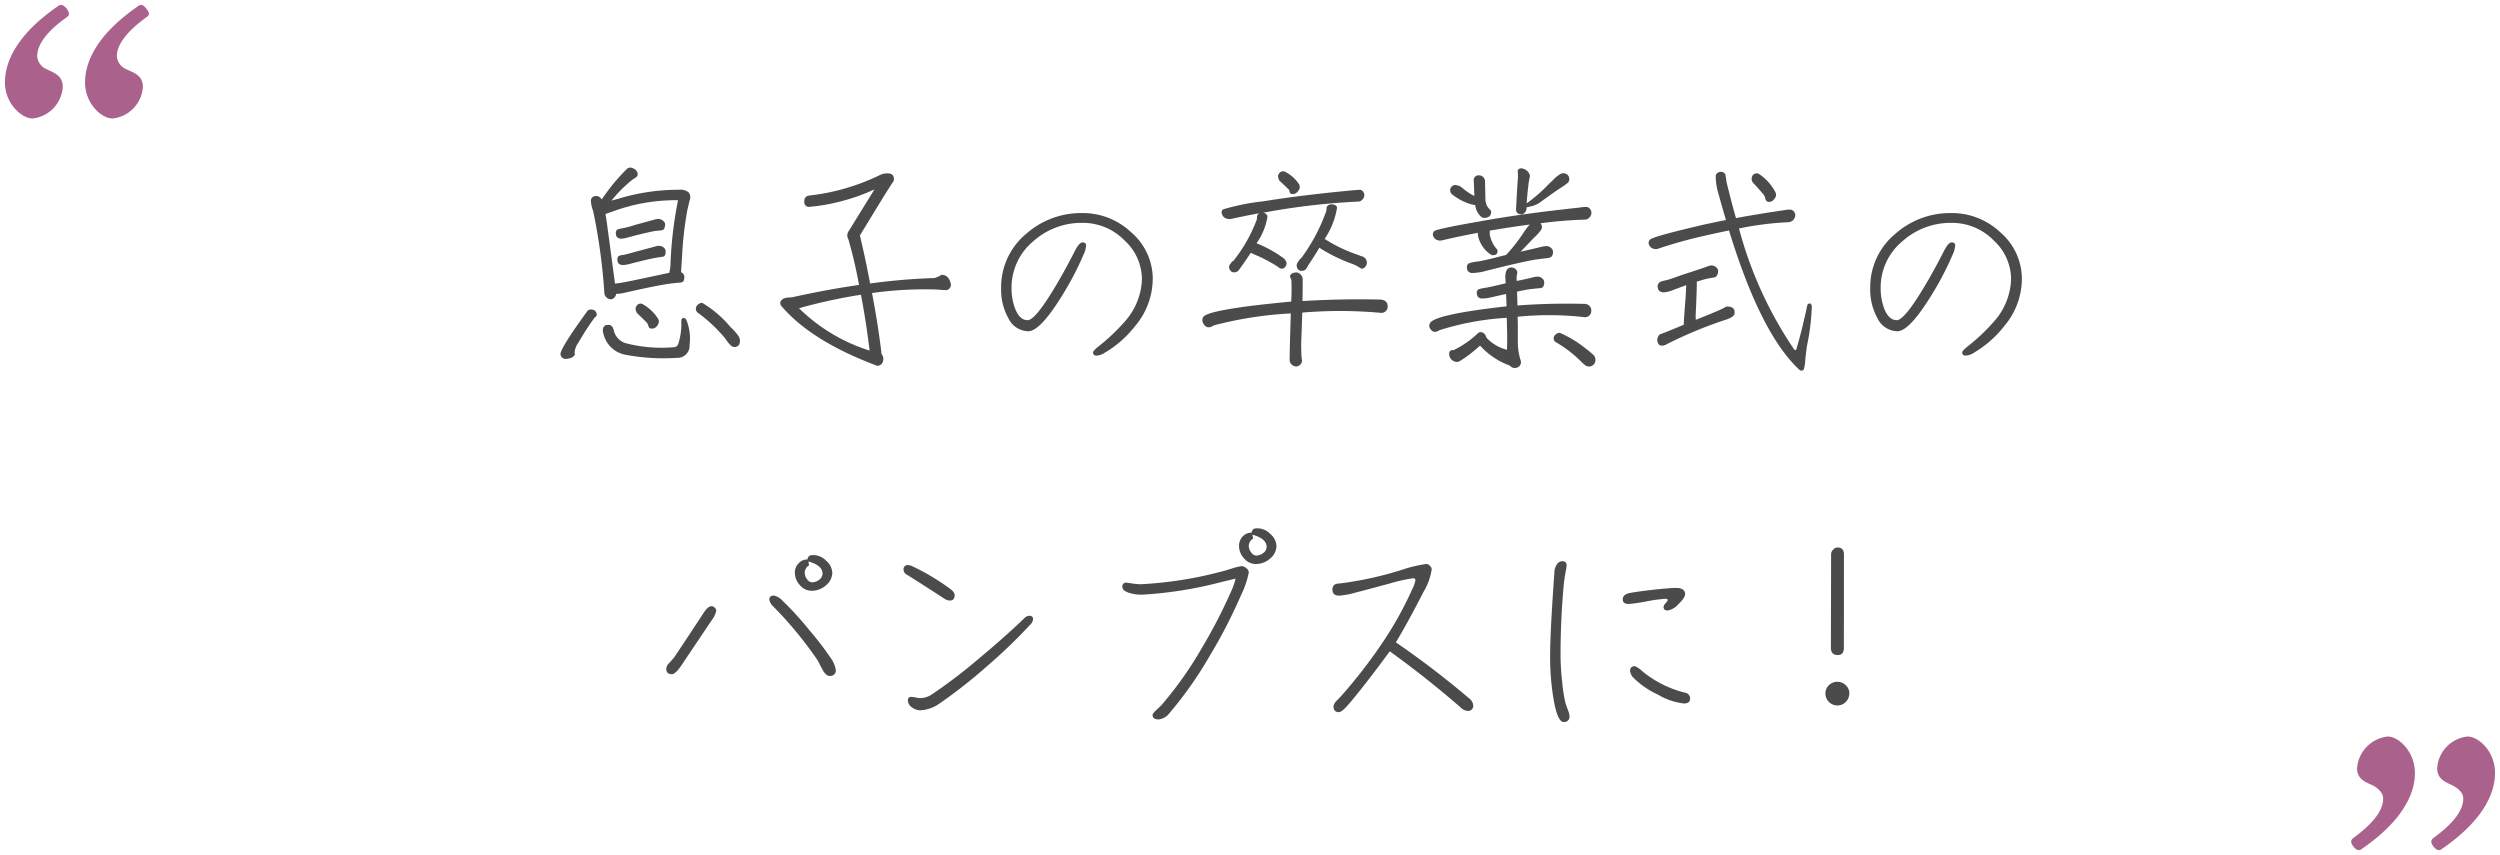 <svg xmlns="http://www.w3.org/2000/svg" width="253.132" height="86.577" viewBox="0 0 253.132 86.577">
  <defs>
    <style>
      .cls-1 {
        fill: #4b4b4b;
      }

      .cls-2 {
        fill: rgba(0,0,0,0);
      }

      .cls-3 {
        fill: #aa628d;
      }
    </style>
  </defs>
  <g id="グループ_192" data-name="グループ 192" transform="translate(-375.956 -10491.897)">
    <path id="パス_72" data-name="パス 72" class="cls-1" d="M52.916,11.454a.623.623,0,0,1,.308.308.89.89,0,0,1-.088.638.59.59,0,0,1-.308.11q-.572.044-1.232.132-1.54.242-4.51.924a3.672,3.672,0,0,1-.748.088.625.625,0,0,1-.506.55.69.69,0,0,1-.682-.616,58.631,58.631,0,0,0-1.144-8.36,3.019,3.019,0,0,1-.22-1.056.472.472,0,0,1,.33-.4.65.65,0,0,1,.7.22.276.276,0,0,1,.066.11,19.385,19.385,0,0,1,2.53-3.08q.352-.352.924.088.484.572-.242.9a13.274,13.274,0,0,0-2.222,2.2q.4-.11.726-.2a20.939,20.939,0,0,1,6.182-.9,1.22,1.22,0,0,1,.946.308.869.869,0,0,1,.044.814q-.11.462-.22.946a35.535,35.535,0,0,0-.528,4.6ZM46.228,12.62a4.3,4.3,0,0,1,.484-.066q.66-.11,2.024-.4,1.562-.33,2.992-.638a2.969,2.969,0,0,1,.066-.352q.022-.154.044-.33a40.4,40.4,0,0,1,.77-6.666,18.469,18.469,0,0,0-6.556,1.122q-.462.154-.792.286.088.462.154.968Zm4.444-3.828a.684.684,0,0,1,.66.4.818.818,0,0,1-.088.616.355.355,0,0,1-.2.088q-.33.044-.726.11-.946.176-2.772.66a3.152,3.152,0,0,1-.616.066q-.418-.088-.44-.4a.538.538,0,0,1,.066-.462q.044-.11.594-.176.4-.088,1.232-.33Q49.4,9.1,50.276,8.858A1.121,1.121,0,0,1,50.672,8.792ZM49.44,16.558q-.484-.484-.968-.946-.308-.484-.022-.792a.471.471,0,0,1,.528-.154,4.384,4.384,0,0,1,1.606,1.5q.242.44-.242.88a.6.6,0,0,1-.572.088q-.11-.044-.176-.264A.7.7,0,0,0,49.44,16.558Zm-5.082-.682a.647.647,0,0,1-.176.154,25.47,25.47,0,0,0-1.628,2.508,2.1,2.1,0,0,0-.418,1.012l.022.242q-.154.374-.836.44a.518.518,0,0,1-.616-.528q.11-.726,2.772-4.378a.661.661,0,0,1,.638-.022A.511.511,0,0,1,44.358,15.876Zm.7,1.848q-.2-.66.22-.9.418-.088.572.066.154.066.264.506a1.744,1.744,0,0,0,1.21,1.254,14.453,14.453,0,0,0,4.884.4.493.493,0,0,0,.4-.264,6.477,6.477,0,0,0,.33-2.376q0-.286.2-.308.264-.022.352.286a5,5,0,0,1,.286,2.442,1.223,1.223,0,0,1-1.32,1.3,20.482,20.482,0,0,1-5.258-.33A2.815,2.815,0,0,1,45.062,17.724Zm5.544-11.66a.776.776,0,0,1,.682.418.885.885,0,0,1-.11.616.3.3,0,0,1-.2.11q-.352.044-.748.088-.968.176-2.838.682a2.4,2.4,0,0,1-.616.088q-.418-.088-.44-.4a.538.538,0,0,1,.066-.462q.044-.11.616-.2a10.15,10.15,0,0,0,1.232-.33q1.034-.286,1.936-.528A1.611,1.611,0,0,1,50.606,6.064Zm4.444,8.492A11.068,11.068,0,0,1,57.91,17a5.888,5.888,0,0,1,.836.946.888.888,0,0,1,.044.858.554.554,0,0,1-.792.11,3.278,3.278,0,0,1-.594-.726,14.874,14.874,0,0,0-2.816-2.64.512.512,0,0,1-.132-.594A.72.72,0,0,1,55.05,14.556Zm9.812.55a17.8,17.8,0,0,0,7.15,4.29q-.374-3.036-.88-5.654A53.1,53.1,0,0,0,64.862,15.106Zm7.392-1.54q.616,3.212.968,6.182a.769.769,0,0,1,.132.77.579.579,0,0,1-.572.418q-6.666-2.486-9.7-6.05a.478.478,0,0,1-.11-.4.489.489,0,0,1,.2-.264q.154-.2.968-.22,3.564-.792,6.8-1.254a46.863,46.863,0,0,0-1.078-4.62.752.752,0,0,1-.11-.4.708.708,0,0,1,.132-.418L72.5,3.072a19.729,19.729,0,0,1-3.762,1.3,17.938,17.938,0,0,1-2.772.462.466.466,0,0,1-.572-.4q-.066-.7.572-.748A21.752,21.752,0,0,0,73.09,1.6a1.719,1.719,0,0,1,.946-.132q.506.11.418.726-.462.7-1.078,1.694l-2.354,3.85q.594,2.486,1.034,4.862a61.66,61.66,0,0,1,6.534-.55,3.044,3.044,0,0,0,.7-.33q.7,0,.924.858a.55.55,0,0,1-.44.7q-.462-.022-.968-.066A38.743,38.743,0,0,0,72.254,13.566Zm28.424-1.386a7.469,7.469,0,0,1-1.8,4.752,10.956,10.956,0,0,1-3.1,2.706,1.578,1.578,0,0,1-.792.264q-.352,0-.352-.33,0-.154.572-.616a19.636,19.636,0,0,0,2.706-2.574,6.741,6.741,0,0,0,1.672-4.224A5.338,5.338,0,0,0,97.84,8.264a5.885,5.885,0,0,0-4.312-1.8A7.3,7.3,0,0,0,88.6,8.308a6.087,6.087,0,0,0-2.222,4.774,5.844,5.844,0,0,0,.33,1.98q.462,1.254,1.3,1.254.7,0,2.442-2.816,1.144-1.848,2.288-4.092.484-.968.814-.968.374,0,.374.308a2.658,2.658,0,0,1-.264.946,31.369,31.369,0,0,1-2.6,4.818q-1.914,2.926-2.992,2.926A2.292,2.292,0,0,1,86.048,16.1a5.918,5.918,0,0,1-.726-3.014A7.026,7.026,0,0,1,87.9,7.538,8.381,8.381,0,0,1,93.55,5.47a7.133,7.133,0,0,1,4.906,1.914A6.238,6.238,0,0,1,100.678,12.18Zm13.706-9.152q-.44-.44-.858-.814-.308-.506-.022-.792a.471.471,0,0,1,.528-.154,3.6,3.6,0,0,1,1.452,1.276q.242.44-.242.858a.573.573,0,0,1-.572.11.244.244,0,0,1-.132-.22Q114.472,3.072,114.384,3.028Zm7.326.088a.562.562,0,0,1,.374.682.69.69,0,0,1-.528.506,69.737,69.737,0,0,0-9.284,1.056q-.22.044-.4.066.418.11.418.462a6.521,6.521,0,0,1-1.1,2.64,12.568,12.568,0,0,1,2.772,1.54q.462.462.11.88-.33.33-.726-.044a15.376,15.376,0,0,0-2.464-1.276A1.015,1.015,0,0,0,110.6,9.5q-.462.7-1.012,1.474l-.264.352a.613.613,0,0,1-.66.088.589.589,0,0,1-.242-.616.463.463,0,0,1,.132-.2,1.215,1.215,0,0,1,.22-.264.09.09,0,0,1,.066-.022,15.41,15.41,0,0,0,2.354-4.136,2.039,2.039,0,0,0,.044-.4.492.492,0,0,1,.22-.286q-1.562.286-2.838.572a.878.878,0,0,1-.44-.022.68.68,0,0,1-.506-.506.358.358,0,0,1,.132-.44,22.394,22.394,0,0,1,4.07-.814q3.762-.616,9.108-1.122Q121.556,3.116,121.71,3.116ZM118.278,4.9q.132-.352.638-.308.418.088.418.352a7.957,7.957,0,0,1-1.254,3.146,15.393,15.393,0,0,0,3.476,1.65,1.506,1.506,0,0,0,.308.11.854.854,0,0,0,.11.044.657.657,0,0,1,.352.792q-.176.418-.506.418-.044-.022-.264-.154a3.846,3.846,0,0,0-.55-.286,16.8,16.8,0,0,1-3.344-1.606.721.721,0,0,1-.11-.088q-.506.858-1.144,1.8a1.916,1.916,0,0,1-.242.4.6.6,0,0,1-.682.088.606.606,0,0,1-.22-.616.811.811,0,0,1,.132-.242,2.11,2.11,0,0,1,.176-.242q.044-.088.11-.088a18.2,18.2,0,0,0,2.552-4.774A1.82,1.82,0,0,0,118.278,4.9Zm-3.718,7.018q.066-.418.682-.44a.74.74,0,0,1,.616.814q0,.968-.022,2.09,3.806-.242,7.9-.154.77.066.726.792a.643.643,0,0,1-.748.55,45.432,45.432,0,0,0-7.9-.022q-.044,1.474-.11,3.168,0,.572.022,1.122.022.308.066.616a.643.643,0,0,1-.572.55.694.694,0,0,1-.682-.572q-.022-.374.11-4.6v-.2a38.564,38.564,0,0,0-7.788,1.21q-.66.44-1.012-.11a.64.64,0,0,1-.022-.792q.792-.748,8.778-1.5h.088a21.016,21.016,0,0,0,.022-2.134A.687.687,0,0,0,114.56,11.916Zm29.832,2.75a.666.666,0,0,1,.682.77.623.623,0,0,1-.7.572,32.106,32.106,0,0,0-6.754-.044q.022.616.022,1.166v1.54a6.291,6.291,0,0,0,.308,1.8.564.564,0,0,1-.242.572.657.657,0,0,1-.88-.132,7.469,7.469,0,0,1-3.014-2.024A13.3,13.3,0,0,1,131.7,20.5a.83.83,0,0,1-.264.044.819.819,0,0,1-.748-.858.381.381,0,0,1,.286-.352.646.646,0,0,0,.154.022,9.711,9.711,0,0,0,2.4-1.65.433.433,0,0,1,.374-.176q.4.022.572.572a4.254,4.254,0,0,0,2.068,1.21q.044-1.034,0-2.2,0-.528-.022-1.034a27.846,27.846,0,0,0-6.82,1.254q-.572.374-.88-.088a.52.52,0,0,1-.022-.7q.682-.836,7.656-1.628h.044q-.022-.638-.044-1.254-.792.176-1.65.374a4.6,4.6,0,0,1-.858.088q-.418-.088-.44-.418a.481.481,0,0,1,.066-.44q.066-.132.88-.242.572-.11,1.782-.4a1.523,1.523,0,0,0,.176-.044q-.022-.374-.044-.7.044-.9.616-.9a.793.793,0,0,1,.4.132.725.725,0,0,1,.22.352,2.833,2.833,0,0,0-.088.528,2.836,2.836,0,0,0,.022.352q.77-.154,1.5-.33a2.377,2.377,0,0,1,.594-.11.722.722,0,0,1,.66.418.844.844,0,0,1-.088.616.406.406,0,0,1-.286.132q-.484.044-1.078.11-.55.088-1.276.242.022.726.044,1.408Q140.872,14.578,144.392,14.666Zm.264-9.812a.6.6,0,0,1,.418.726.714.714,0,0,1-.572.55,44.023,44.023,0,0,0-4.576.374.536.536,0,0,1,.044.7,4.125,4.125,0,0,1-.682.748l-1.364,1.43,1.8-.418a4.455,4.455,0,0,1,.792-.154.722.722,0,0,1,.66.418.818.818,0,0,1-.088.616.688.688,0,0,1-.374.176q-.616.066-1.408.176-1.782.33-5.214,1.21a5.482,5.482,0,0,1-1.144.132q-.418-.088-.44-.418a.538.538,0,0,1,.066-.462q.066-.176,1.166-.308.748-.132,2.332-.55.22-.044.374-.088A16.079,16.079,0,0,0,138.122,7.6q.264-.4.484-.682a3.3,3.3,0,0,1,.242-.286q-1.826.242-4.048.616v.4a3.29,3.29,0,0,0,.44,1.122,4.591,4.591,0,0,0,.33.418.481.481,0,0,1-.11.462.615.615,0,0,1-.484.066A3.021,3.021,0,0,1,133.59,7.67a.818.818,0,0,1,.022-.2q-2.024.374-3.674.77a.8.8,0,0,1-.418-.022.661.661,0,0,1-.462-.462.433.433,0,0,1,.11-.44q.11-.22,4.554-.99,4.158-.77,10.142-1.408A3.989,3.989,0,0,1,144.656,4.854Zm-10.34-2.662.044,1.98a1.634,1.634,0,0,0,.2.638,2.268,2.268,0,0,0,.352.4.472.472,0,0,1-.022.374.3.3,0,0,1-.11.2.781.781,0,0,1-.792.11,1.865,1.865,0,0,1-.66-1.232,5.124,5.124,0,0,1-.506-.11,5.346,5.346,0,0,1-1.584-.792,1.481,1.481,0,0,1-.308-.242.531.531,0,0,1,.572-.858,1.173,1.173,0,0,1,.55.286,5.538,5.538,0,0,0,1.188.792l-.066-1.65a.481.481,0,0,1,.506-.44A.619.619,0,0,1,134.316,2.192Zm4.422.2q-.154,1.3-.2,2.09a15.287,15.287,0,0,0,2.222-1.936q.33-.308.572-.55a2.235,2.235,0,0,1,.462-.374.662.662,0,0,1,.836-.066.6.6,0,0,1,.11.814,5.725,5.725,0,0,1-.77.55q-.638.418-1.936,1.364a2.843,2.843,0,0,1-.88.462q-.4.088-.638.154a.652.652,0,0,1-.44.7q-.616,0-.616-.484.066-1.386.154-2.75a5.721,5.721,0,0,0,.022-1.1q-.044-.2.2-.308a.654.654,0,0,1,.418.044.951.951,0,0,1,.616.7Zm3.146,15.2a11.151,11.151,0,0,1,2.64,1.606,7.635,7.635,0,0,1,.77.638.713.713,0,0,1,.066.924.654.654,0,0,1-.88.132,4.426,4.426,0,0,1-.55-.506,12.276,12.276,0,0,0-2.486-1.87.484.484,0,0,1-.132-.572A.721.721,0,0,1,141.884,17.592ZM165.27,5.118a.584.584,0,0,1,.44.726.763.763,0,0,1-.594.55,31.272,31.272,0,0,0-5.082.638,40.2,40.2,0,0,0,5.544,12.188q.088.132.154.132.044,0,.11-.088.594-2.024,1.1-4.422a.264.264,0,0,1,.264-.22q.154.022.2.286a22.524,22.524,0,0,1-.484,3.982q-.154,1.056-.2,1.76a3.627,3.627,0,0,1-.11.594q-.066.154-.132.154a.291.291,0,0,1-.286-.022q-3.938-3.586-7.172-14.146-1.606.33-3.476.77-2.09.528-3.762,1.1a.8.8,0,0,1-.418-.022.662.662,0,0,1-.462-.462.433.433,0,0,1,.11-.44q.132-.264,4.18-1.232,1.628-.4,3.52-.77-.418-1.408-.814-2.86a5.851,5.851,0,0,1-.22-1.628.46.46,0,0,1,.4-.374.5.5,0,0,1,.572.242,7.017,7.017,0,0,1,.11.726q.462,1.936.968,3.7,2.244-.418,4.818-.792A3.4,3.4,0,0,1,165.27,5.118Zm-8.03,5.654a.758.758,0,0,1,.66.418.778.778,0,0,1-.11.616.424.424,0,0,1-.22.176q-.44.066-.946.176-.4.11-.88.264a.488.488,0,0,1,.022.154q-.022,1.232-.11,3.036a3.377,3.377,0,0,0,0,.55.174.174,0,0,0,.022.11q1.166-.462,2.31-.946.22-.11.374-.176a1.633,1.633,0,0,0,.33-.2,1.126,1.126,0,0,1,.484.022.555.555,0,0,1,.374.286.819.819,0,0,1,.022.418q-.044.352-1.078.66a42.536,42.536,0,0,0-5.918,2.486q-.682.264-.814-.4a.848.848,0,0,1,.242-.66q.352-.132.748-.286.858-.352,1.694-.7-.022-.22.154-2.376.088-1.3.088-1.628-.726.264-1.606.594a2.572,2.572,0,0,1-.77.132q-.462-.088-.484-.44a.46.46,0,0,1,.088-.484q.044-.176.77-.308.484-.132,1.562-.528,1.3-.418,2.464-.814A1.724,1.724,0,0,1,157.24,10.772ZM162.52,3.6q-.506-.616-1.056-1.188a.638.638,0,0,1-.022-.792.573.573,0,0,1,.55-.154,5.025,5.025,0,0,1,1.716,1.87q.242.44-.264.88a.56.56,0,0,1-.55.088.474.474,0,0,1-.2-.33A.786.786,0,0,0,162.52,3.6Zm26.158,8.58a7.469,7.469,0,0,1-1.8,4.752,10.956,10.956,0,0,1-3.1,2.706,1.578,1.578,0,0,1-.792.264q-.352,0-.352-.33,0-.154.572-.616a19.636,19.636,0,0,0,2.706-2.574,6.741,6.741,0,0,0,1.672-4.224,5.338,5.338,0,0,0-1.738-3.894,5.885,5.885,0,0,0-4.312-1.8A7.3,7.3,0,0,0,176.6,8.308a6.087,6.087,0,0,0-2.222,4.774,5.844,5.844,0,0,0,.33,1.98q.462,1.254,1.3,1.254.7,0,2.442-2.816,1.144-1.848,2.288-4.092.484-.968.814-.968.374,0,.374.308a2.658,2.658,0,0,1-.264.946,31.368,31.368,0,0,1-2.6,4.818q-1.914,2.926-2.992,2.926a2.292,2.292,0,0,1-2.024-1.342,5.918,5.918,0,0,1-.726-3.014A7.026,7.026,0,0,1,175.9,7.538,8.381,8.381,0,0,1,181.55,5.47a7.133,7.133,0,0,1,4.906,1.914A6.238,6.238,0,0,1,188.678,12.18ZM68.228,41.91a1.673,1.673,0,0,1-.616,1.232,2.169,2.169,0,0,1-1.5.572,1.523,1.523,0,0,1-1.144-.55,1.838,1.838,0,0,1-.528-1.32,1.294,1.294,0,0,1,.352-.88,1.149,1.149,0,0,1,.924-.418.508.508,0,0,1,.242-.4,1.237,1.237,0,0,1,.374-.044,1.817,1.817,0,0,1,1.276.572A1.673,1.673,0,0,1,68.228,41.91Zm.352,9.79a.554.554,0,0,1-.616.638q-.374,0-.7-.594-.264-.484-.506-.968a39.393,39.393,0,0,0-4.466-5.434,1.283,1.283,0,0,1-.44-.726q0-.418.462-.418a1.676,1.676,0,0,1,.9.55A30.175,30.175,0,0,1,65.9,47.7a29.013,29.013,0,0,1,2.134,2.772A2.846,2.846,0,0,1,68.58,51.7Zm-12.1-5.962a2.269,2.269,0,0,1-.418.9q-1.1,1.628-3.014,4.488-.682,1.034-1.056,1.034-.572,0-.572-.528a.842.842,0,0,1,.286-.594q.462-.506.506-.572,1.144-1.694,2.926-4.422.484-.77.858-.77a.462.462,0,0,1,.33.154A.444.444,0,0,1,56.48,45.738Zm10.758-3.762q0-.836-1.43-1.232l.066.4a.881.881,0,0,0-.44.726,1.14,1.14,0,0,0,.242.682.665.665,0,0,0,.506.308,1.2,1.2,0,0,0,.726-.264A.774.774,0,0,0,67.238,41.976Zm13.376,2.178q0,.55-.484.55a1.074,1.074,0,0,1-.572-.2q-2.706-1.76-3.784-2.42a.582.582,0,0,1-.33-.506.408.408,0,0,1,.462-.462,1.042,1.042,0,0,1,.418.11,22.9,22.9,0,0,1,3.828,2.288Q80.614,43.846,80.614,44.154Zm7.942,2.464a.861.861,0,0,1-.286.528,53.269,53.269,0,0,1-4.422,4.246,50.73,50.73,0,0,1-4.708,3.7,3.727,3.727,0,0,1-2,.726,1.432,1.432,0,0,1-.858-.308.869.869,0,0,1-.4-.682q0-.374.352-.374a3.444,3.444,0,0,1,.44.066,3.169,3.169,0,0,0,.484.066,2.228,2.228,0,0,0,1.21-.418,53.431,53.431,0,0,0,4.752-3.63q2.684-2.244,4.532-4.026a.761.761,0,0,1,.528-.264A.331.331,0,0,1,88.556,46.618ZM113.2,39.2a1.673,1.673,0,0,1-.616,1.232,2.169,2.169,0,0,1-1.5.572,1.523,1.523,0,0,1-1.144-.55,1.838,1.838,0,0,1-.528-1.32,1.375,1.375,0,0,1,.352-.9,1.177,1.177,0,0,1,.924-.4.508.508,0,0,1,.242-.4,1.237,1.237,0,0,1,.374-.044,1.817,1.817,0,0,1,1.276.572A1.673,1.673,0,0,1,113.2,39.2ZM110.4,41.866a9.634,9.634,0,0,1-.814,2.354,51.793,51.793,0,0,1-3.146,6.094,39.149,39.149,0,0,1-4.07,5.786,1.565,1.565,0,0,1-1.1.638q-.616,0-.616-.462,0-.11.308-.418.506-.462.638-.616a37.333,37.333,0,0,0,4.026-5.7A52.552,52.552,0,0,0,108.6,43.8a6.85,6.85,0,0,0,.462-1.32q-.242.066-1.452.352A40.494,40.494,0,0,1,99.6,44.11a4.183,4.183,0,0,1-1.364-.2q-.638-.22-.638-.594a.369.369,0,0,1,.418-.418q.088,0,.638.088a7.559,7.559,0,0,0,.792.066,39.389,39.389,0,0,0,7.986-1.232q.484-.11,1.386-.4a5,5,0,0,1,.858-.2.726.726,0,0,1,.484.22A.551.551,0,0,1,110.4,41.866Zm1.8-2.6q0-.836-1.43-1.232l.066.4a.881.881,0,0,0-.44.726,1.049,1.049,0,0,0,.242.66.659.659,0,0,0,.506.33,1.2,1.2,0,0,0,.726-.264A.774.774,0,0,0,112.206,39.27Zm20.922,16.038a.506.506,0,0,1-.572.572,1.085,1.085,0,0,1-.682-.33q-3.52-3.058-7.194-5.7-2.574,3.5-4.114,5.3-.726.858-1.034.858-.55,0-.55-.594a1,1,0,0,1,.308-.55q.242-.242.484-.506a51.068,51.068,0,0,0,4.334-5.632,35.73,35.73,0,0,0,2.838-5.148,3.287,3.287,0,0,0,.33-.924q0-.2-.242-.2a15.64,15.64,0,0,0-2.354.528q-3.278.88-3.476.924a8.689,8.689,0,0,1-1.628.308q-.7,0-.7-.616t.7-.616a35,35,0,0,0,6.534-1.452,13.764,13.764,0,0,1,2.288-.528.492.492,0,0,1,.33.176.545.545,0,0,1,.2.352,6.2,6.2,0,0,1-.836,2.31q-1.672,3.256-2.794,5.1a90.1,90.1,0,0,1,7.37,5.632A1.059,1.059,0,0,1,133.128,55.308Zm21.45-11.242q0,.374-.682,1.012a1.817,1.817,0,0,1-1.078.638q-.418,0-.418-.374a.682.682,0,0,1,.22-.374,1.027,1.027,0,0,0,.2-.286q0-.154-.22-.154a15.743,15.743,0,0,0-1.914.264,17.7,17.7,0,0,1-1.8.264q-.616,0-.616-.462,0-.528.77-.66.682-.132,2.4-.33,1.694-.176,2.222-.176Q154.578,43.428,154.578,44.066Zm.506,10.582q0,.484-.616.484a6.638,6.638,0,0,1-2.64-.9,8.659,8.659,0,0,1-2.464-1.694,1.135,1.135,0,0,1-.352-.7q0-.484.506-.484a2.641,2.641,0,0,1,.726.506,10.906,10.906,0,0,0,4.334,2.178A.594.594,0,0,1,155.084,54.648Zm-12.21,1.76a.525.525,0,0,1-.594.594q-.616,0-1.012-2.288a25.76,25.76,0,0,1-.352-4.444q0-2.4.44-8.514a1.4,1.4,0,0,1,.242-.7.646.646,0,0,1,.55-.33q.44,0,.44.418a4.908,4.908,0,0,1-.11.7q-.11.638-.154.99-.352,3.63-.352,7.414a25.225,25.225,0,0,0,.176,2.794,14.165,14.165,0,0,0,.308,1.98q.022.11.264.77A2.247,2.247,0,0,1,142.874,56.408Zm27.786-6.93q0,.748-.616.748-.7,0-.7-.748l.022-9.416a.685.685,0,0,1,.2-.506.652.652,0,0,1,.462-.22q.638,0,.638.726Zm.55,4.642a1.21,1.21,0,1,1-2.42,0,1.142,1.142,0,0,1,.352-.836,1.222,1.222,0,0,1,1.716,0A1.142,1.142,0,0,1,171.21,54.12Z" transform="translate(392 10508)"/>
    <path id="パス_72_-_アウトライン" data-name="パス 72 - アウトライン" class="cls-2" d="M47.772.37a1.434,1.434,0,0,1,.873.348l.042.033.035.041a1.058,1.058,0,0,1,.291.93,1.1,1.1,0,0,1-.66.728,8.426,8.426,0,0,0-.964.846A20.167,20.167,0,0,1,52.8,2.616a1.638,1.638,0,0,1,1.326.5l.02.027a1.338,1.338,0,0,1,.108,1.233c-.07.3-.141.6-.211.908a35.273,35.273,0,0,0-.518,4.525l-.092,1.4a.971.971,0,0,1,.259.376l.017.045.008.048a1.373,1.373,0,0,1-.159.989l-.045.07-.065.052a1.078,1.078,0,0,1-.565.217l-.017,0c-.369.028-.772.072-1.2.128-1.01.159-2.514.467-4.47.916l-.009,0a4.853,4.853,0,0,1-.5.079,1.055,1.055,0,0,1-.778.563l-.06.01-.061,0a1.187,1.187,0,0,1-1.135-1.02l-.005-.027,0-.027a58.616,58.616,0,0,0-1.128-8.267A2.966,2.966,0,0,1,43.29,4.1a.958.958,0,0,1,.629-.787l.034-.015.036-.009a1.162,1.162,0,0,1,.8.06A21.194,21.194,0,0,1,47.06.675.991.991,0,0,1,47.772.37Zm.218,1.108a.547.547,0,0,0-.211-.107l-.01.009q-.7.712-1.28,1.4a9.823,9.823,0,0,1,1.318-1.173l.04-.028.044-.02a.839.839,0,0,0,.115-.062Zm5.338,2.247a1.1,1.1,0,0,0-.559-.109c-.138,0-.278-.007-.419-.007a21.469,21.469,0,0,0-5.614.891h0c-.217.058-.46.124-.721.2L44.9,5.005l-.155.241.326-.13c.228-.091.5-.191.82-.3l.009,0a21.546,21.546,0,0,1,6.065-1.171c.237,0,.467.009.683.028l.575.049-.13.562a40.136,40.136,0,0,0-.758,6.579l0,.036q-.023.181-.045.339l0,.026-.006.025a2.475,2.475,0,0,0-.055.293l-.044.352-.347.075c-.953.205-1.961.42-2.994.638-.913.191-1.6.326-2.045.4l-.041.005a3.814,3.814,0,0,0-.427.058l-.219.044h.23a3.188,3.188,0,0,0,.641-.076c1.98-.455,3.507-.767,4.54-.93l.012,0c.429-.057.837-.1,1.213-.131a.653.653,0,0,0,0-.081.492.492,0,0,0-.065-.042l-.28-.153.131-1.991a36.177,36.177,0,0,1,.537-4.663l0-.013c.073-.322.148-.642.221-.951l.007-.028.01-.027A.425.425,0,0,0,53.328,3.724Zm-8.9.581c-.055-.057-.088-.057-.109-.057l-.037,0h0a3.646,3.646,0,0,0,.2.825l0,.011.143-.17ZM52,4.646a20.461,20.461,0,0,0-5.79,1.124q-.2.068-.381.131c.031.19.06.384.085.582l.063.469,0-.007c.166-.283.549-.365.963-.429A9.825,9.825,0,0,0,48.1,6.2l.017-.005c.679-.188,1.324-.364,1.919-.523a2.146,2.146,0,0,1,.523-.109l.054,0,.054.007a1.25,1.25,0,0,1,1.066.687Q51.852,5.376,52,4.646Zm-7.256.6-.061-.182-.185.051a59.3,59.3,0,0,1,1.152,8.4c.025.115.063.158.142.177a.3.3,0,0,0,.063-.151l.08-.354-.128.026-.885-6.6c-.043-.328-.093-.644-.15-.941l-.077-.4ZM50.8,6.642a.468.468,0,0,0-.2-.074,1.03,1.03,0,0,0-.232.052l-.046.015c-.595.16-1.242.336-1.923.525A10.419,10.419,0,0,1,47.1,7.5H47.1c-.124.019-.211.037-.271.051v.008l.008,0a2,2,0,0,0,.431-.07c1.253-.339,2.221-.572,2.877-.691l.034-.005c.214-.024.421-.048.616-.072A.607.607,0,0,0,50.8,6.642Zm.689,1.934q.052-.631.114-1.21l-.013.019-.01.013a.788.788,0,0,1-.516.3l-.02,0c-.231.029-.479.058-.737.087-.628.115-1.564.34-2.78.67a2.912,2.912,0,0,1-.747.105h-.052l-.051-.011a1.19,1.19,0,0,1-.519-.232l.147,1.1a1.714,1.714,0,0,1,.763-.22c.254-.058.65-.164,1.178-.317l.013,0c.661-.172,1.289-.34,1.866-.5a1.635,1.635,0,0,1,.548-.089l.042,0A1.366,1.366,0,0,1,51.487,8.576Zm-.638.77a.459.459,0,0,0-.2-.053.611.611,0,0,0-.2.034l-.043.014c-.585.161-1.222.331-1.892.506-.57.165-.981.275-1.256.336l-.049.008c-.1.012-.175.024-.23.034l.008,0a2.744,2.744,0,0,0,.447-.053c1.216-.322,2.156-.546,2.793-.664l.009,0c.218-.036.424-.068.614-.095C50.852,9.394,50.851,9.372,50.849,9.346Zm.491,1.448q.012-.242.026-.478a.977.977,0,0,1-.237.07l-.016,0c-.212.028-.45.064-.706.107-.615.115-1.534.334-2.73.651l-.03.007a3.667,3.667,0,0,1-.714.076H46.88l-.051-.011a1.4,1.4,0,0,1-.3-.1l.125.935c.432-.073,1.1-.2,1.977-.388.914-.193,1.808-.384,2.662-.567l.007-.029Q51.321,10.941,51.34,10.794ZM137.99.445a1.087,1.087,0,0,1,.447.092,1.435,1.435,0,0,1,.911,1.024l.037.119-.152.787q-.059.5-.1.926A16.711,16.711,0,0,0,140.4,2.2l.019-.019c.215-.2.4-.382.56-.538a2.832,2.832,0,0,1,.526-.431,1.151,1.151,0,0,1,.732-.273,1.289,1.289,0,0,1,.641.183l.051.029.043.041a1.094,1.094,0,0,1,.2,1.426l-.015.027-.019.025a3.7,3.7,0,0,1-.9.668c-.417.273-1.061.727-1.916,1.35l-.005,0q-.128.09-.247.166,1.769-.224,3.724-.433a6.009,6.009,0,0,1,.766-.074,1.21,1.21,0,0,1,.15.008l.046.006.044.014a1.1,1.1,0,0,1,.763,1.26l0,.032-.008.032a1.213,1.213,0,0,1-.941.915l-.054.013h-.055c-1,.013-2.32.113-3.928.3a1.12,1.12,0,0,1-.171.519,3.9,3.9,0,0,1-.767.86l-.2.213.162-.037a4.985,4.985,0,0,1,.866-.167l.057-.006.057.007a1.184,1.184,0,0,1,1.066.739l.017.045.008.048a1.3,1.3,0,0,1-.172.985l-.025.036-.031.031a1.178,1.178,0,0,1-.638.314l-.036.005c-.4.043-.866.1-1.381.173q-.623.116-1.458.3a1.312,1.312,0,0,1,.14.316l.041.137-.038.138q-.017.063-.031.13c.286-.062.567-.126.841-.193a2.907,2.907,0,0,1,.7-.128l.048,0,.048.006a1.184,1.184,0,0,1,1.066.739l.016.043.008.045a1.328,1.328,0,0,1-.159.971l-.015.023-.017.021a.889.889,0,0,1-.621.317h-.01c-.314.029-.669.065-1.056.108-.248.04-.526.09-.831.151q.007.237.015.468c1.447-.095,2.943-.143,4.455-.143.616,0,1.246.008,1.873.024l.048,0a1.157,1.157,0,0,1,1.121,1.3l0,.03-.005.029a1.118,1.118,0,0,1-1.154.982h-.06l-.044,0A26.5,26.5,0,0,0,141,16.309c-.9,0-1.866.038-2.866.115.006.244.008.48.008.706v1.534a5.821,5.821,0,0,0,.284,1.656l.015.047.006.049a1.06,1.06,0,0,1-.454,1.042,1.1,1.1,0,0,1-.631.205,1.251,1.251,0,0,1-.8-.319,8.7,8.7,0,0,1-2.792-1.752,11.933,11.933,0,0,1-1.824,1.341l-.041.023-.044.015a1.333,1.333,0,0,1-.422.07h-.045l-.044-.008a1.316,1.316,0,0,1-1.158-1.335v-.028l0-.028a.878.878,0,0,1,.626-.785l.138-.046.141.035h0a15.109,15.109,0,0,0,2.09-1.511.921.921,0,0,1,.675-.31c.026,0,.053,0,.08,0a1.121,1.121,0,0,1,.986.855,2.891,2.891,0,0,0,1.133.693c.006-.464,0-.949-.019-1.448v-.019c0-.162,0-.324,0-.483a26.212,26.212,0,0,0-6.11,1.152,1.316,1.316,0,0,1-.686.219.991.991,0,0,1-.824-.458,1.019,1.019,0,0,1-.019-1.3l.013-.016c.392-.48,1.607-1.064,7.572-1.761l-.007-.186-1.059.242-.019,0a5.126,5.126,0,0,1-.952.1h-.052l-.051-.011a.944.944,0,0,1-.832-.83.954.954,0,0,1,.152-.807c.176-.259.556-.357,1.208-.446.336-.065.844-.177,1.514-.334q-.009-.145-.018-.283l0-.029v-.029a2.6,2.6,0,0,1,.044-.377q-.788.193-1.687.424l-.019,0a6.005,6.005,0,0,1-1.249.143H132.9l-.051-.011a.944.944,0,0,1-.832-.83,1.023,1.023,0,0,1,.126-.788c.156-.3.542-.434,1.528-.553q.223-.04.525-.106a3.5,3.5,0,0,1-1.023-1.69c-1.13.216-2.176.439-3.117.665l-.019,0a1.307,1.307,0,0,1-.674-.038l-.023-.008a1.136,1.136,0,0,1-.768-.815.928.928,0,0,1,.2-.858c.14-.2.431-.312,1.486-.541.7-.153,1.724-.347,3.04-.577a2.485,2.485,0,0,1-.384-.811q-.114-.026-.223-.056l-.011,0a5.859,5.859,0,0,1-1.713-.851,2.012,2.012,0,0,1-.39-.309l-.021-.021-.018-.024a1.052,1.052,0,0,1-.087-1.214l.025-.039a1,1,0,0,1,.843-.434,1.394,1.394,0,0,1,.277.029,1.671,1.671,0,0,1,.78.4q.169.141.328.259l-.031-.765L132.678,2a.977.977,0,0,1,.975-.861h.025a1.11,1.11,0,0,1,1.124.933l.012.052.045,2.008a1.154,1.154,0,0,0,.121.406,1.775,1.775,0,0,0,.262.291l.1.089.042.127a.993.993,0,0,1,.042.476q.748-.123,1.548-.242a1.124,1.124,0,0,1-.012-.164V5.094c.044-.922.1-1.85.154-2.758V2.33a5.4,5.4,0,0,0,.029-.968A.756.756,0,0,1,137.629.5l.056-.026.061-.011A1.367,1.367,0,0,1,137.99.445Zm.363,1.3a.433.433,0,0,0-.2-.247c0,.187-.007.467-.04.9-.057.886-.108,1.792-.151,2.691l.012,0a.111.111,0,0,0,.032-.052l.009-.162L138,4.521l.036-.01,0-.059c.03-.536.1-1.25.2-2.121l.006-.036Zm3.979.215a.239.239,0,0,0-.094-.025c-.011,0-.046,0-.112.058l-.041.036-.047.026a1.73,1.73,0,0,0-.351.29c-.159.159-.347.34-.56.539q.331-.23.571-.387c.41-.269.576-.39.641-.441A.082.082,0,0,0,142.332,1.962Zm-8.515.3c-.033-.111-.067-.119-.125-.12l-.017,0,.084,2.092.06.332a1.5,1.5,0,0,0,.4.866.491.491,0,0,0,.1.011.209.209,0,0,0,.088-.016l0-.011a2.8,2.8,0,0,1-.262-.321l-.022-.035a2.135,2.135,0,0,1-.263-.831l0-.047Zm-1.3,1.647a7.483,7.483,0,0,1-.792-.585.735.735,0,0,0-.312-.177l-.021,0a.334.334,0,0,0-.095-.009.088.088,0,0,0-.007.026h0a.1.1,0,0,0,.012.023.941.941,0,0,0,.177.137l.022.013.021.015A5.148,5.148,0,0,0,132.522,3.909Zm12.058,1.58a.259.259,0,0,0-.012-.127.069.069,0,0,0-.017-.012,5.519,5.519,0,0,0-.617.065l-.018,0c-3.958.422-7.357.894-10.1,1.4h-.006a40.1,40.1,0,0,0-4.246.854.4.4,0,0,0,.127.074.306.306,0,0,0,.144,0c1.1-.264,2.342-.524,3.689-.773l.764-.141-.188.754a.224.224,0,0,0-.005.032,2.624,2.624,0,0,0,.629,1.244,3.653,3.653,0,0,1-.414-1.139l-.007-.041v-.86l.417-.07c1.48-.249,2.848-.457,4.065-.619l1.463-.194-.017.017c1.716-.2,3.129-.316,4.2-.333A.2.2,0,0,0,144.58,5.489Zm-5,1.388a.207.207,0,0,0-.032-.045l-.087-.1-.259.259a2.763,2.763,0,0,0-.2.239c-.137.179-.294.4-.463.652q-.173.258-.349.5l.738-.773.015-.015a5.465,5.465,0,0,0,.578-.605l.008-.019.023-.036A.238.238,0,0,0,139.58,6.877Zm-3.4,2.392a15.886,15.886,0,0,0,1.523-1.944l.019-.028c-.759.11-1.565.236-2.411.376a2.957,2.957,0,0,0,.346.826,4.108,4.108,0,0,0,.283.357l.082.092.03.119a1.078,1.078,0,0,1,.032.224Zm4.512.117a.419.419,0,0,0-.186-.068,3.933,3.933,0,0,0-.642.13l-.029.008-1.8.418-1.63.379.011-.011c-.07.017-.147.034-.229.05-1.072.283-1.844.464-2.358.555l-.027,0a5.518,5.518,0,0,0-.809.139l0,.022.007.028.005,0a5.092,5.092,0,0,0,.97-.118c2.283-.585,4.046-.994,5.238-1.215l.022,0c.522-.072.993-.132,1.4-.176a.425.425,0,0,0,.052-.014A.547.547,0,0,0,140.7,9.386ZM137.066,11.5a.352.352,0,0,0-.106-.028h0a.763.763,0,0,0-.093.4q.021.319.042.678l.023.383-.364.121a1.959,1.959,0,0,1-.227.058c-.806.19-1.409.324-1.794.4l-.028,0a5.1,5.1,0,0,0-.522.092l0,.011,0,0a4.219,4.219,0,0,0,.7-.077c.569-.131,1.122-.257,1.644-.373l.587-.13.021.6q.022.616.044,1.255l.018.517h-.533c-2.274.259-4.059.524-5.308.788-1.623.344-1.938.6-1.985.651a.2.2,0,0,0-.016.027.267.267,0,0,0,.034.051l.028.038a.285.285,0,0,0,.022.03.574.574,0,0,0,.168-.083l.042-.028.047-.019a27.979,27.979,0,0,1,6.956-1.287l.524-.05.023.526c.015.34.022.692.022,1.046.029.784.029,1.534,0,2.231l-.029.689-.646-.242a5.368,5.368,0,0,1-2.19-1.234l.031.039a7.039,7.039,0,0,0,2.815,1.872l.078.033.063.057a.393.393,0,0,0,.2.119.14.14,0,0,0,.065-.029.057.057,0,0,0,.031-.061,6.82,6.82,0,0,1-.314-1.89V17.13c0-.359-.007-.745-.022-1.148l-.017-.475.473-.041c1.2-.1,2.35-.157,3.423-.157a27.541,27.541,0,0,1,3.412.2c.1,0,.14,0,.17-.137.007-.122-.007-.177-.223-.207-.61-.015-1.223-.023-1.822-.023-1.669,0-3.318.059-4.9.176l-.52.038-.017-.521q-.022-.682-.044-1.409l-.013-.418.409-.087c.49-.1.927-.187,1.3-.247l.024,0c.373-.041.717-.077,1.025-.105a.526.526,0,0,0,0-.1.43.43,0,0,0-.194-.07,1.832,1.832,0,0,0-.419.082l-.04.012c-.488.118-1,.231-1.516.334l-.527.106-.067-.534a3.35,3.35,0,0,1-.026-.414v-.038a3.525,3.525,0,0,1,.061-.441Zm-2.948,6.973a1.254,1.254,0,0,1-.084-.13l-.025-.044-.015-.048a.619.619,0,0,0-.1-.21l-.024.026-.034.027c-1.968,1.558-2.392,1.735-2.62,1.756a.307.307,0,0,0,.257.188l.031-.005a13.374,13.374,0,0,0,1.976-1.517l.4-.351ZM113.865.745a1.149,1.149,0,0,1,.3.04l.034.01a4.006,4.006,0,0,1,1.685,1.443l.024.031.019.034a1.075,1.075,0,0,1,.078.891c1.519-.187,3.168-.365,4.936-.532h.009c.53-.041.69-.045.764-.045h.085l.08.028a1.061,1.061,0,0,1,.7,1.216l0,.036-.01.035a1.192,1.192,0,0,1-.882.856l-.061.016h-.063q-.738.006-1.728.081c0,.021,0,.04,0,.057v.011a7.371,7.371,0,0,1-1.094,2.979,20.409,20.409,0,0,0,2.995,1.338l.045.02a1.019,1.019,0,0,0,.206.072l.053.013.049.024a.4.4,0,0,0,.045.017l.05.017.046.027a1.154,1.154,0,0,1,.581,1.349l-.009.035-.014.033a1.03,1.03,0,0,1-.967.724H121.7l-.106-.053c-.03-.015-.079-.042-.3-.172l-.011-.007a3.356,3.356,0,0,0-.473-.246A22.782,22.782,0,0,1,117.7,9.687c-.263.428-.55.874-.857,1.33a2.461,2.461,0,0,1-.285.457l-.041.053-.054.04a1.445,1.445,0,0,1-.221.138,1.637,1.637,0,0,1,.113.569v.016c0,.488,0,1.01-.013,1.558,1.7-.1,3.451-.146,5.226-.146.714,0,1.445.008,2.173.024l.032,0a1.171,1.171,0,0,1,1.182,1.32l0,.032-.006.032a1.121,1.121,0,0,1-1.192.956h-.064l-.034,0a37.2,37.2,0,0,0-3.767-.179c-1.128,0-2.335.043-3.594.127-.027.849-.059,1.758-.1,2.711,0,.367.007.732.021,1.085.014.19.035.383.062.573l.014.1-.025.1a1.145,1.145,0,0,1-1.006.921l-.035,0H115.2a1.2,1.2,0,0,1-1.143-.937l-.014-.052,0-.054c-.01-.165-.01-.793.1-4.279a36.776,36.776,0,0,0-7.061,1.12,1.4,1.4,0,0,1-.742.24,1.066,1.066,0,0,1-.9-.53,1.141,1.141,0,0,1-.014-1.356l.029-.041.036-.034c.446-.421,1.839-.94,8.725-1.6a14.722,14.722,0,0,0,.012-1.593l0-.031a.226.226,0,0,0-.036-.116l-.15-.175.036-.228a1,1,0,0,1,.128-.355.89.89,0,0,1-.442.119,1.056,1.056,0,0,1-.7-.295,15.837,15.837,0,0,0-2.267-1.186c-.247.367-.511.749-.79,1.139l-.007.009-.308.411-.06.044a1.17,1.17,0,0,1-.7.245,1.1,1.1,0,0,1-.468-.107l-.026-.012-.025-.015a1.067,1.067,0,0,1-.477-1.092l0-.036.009-.035a.9.9,0,0,1,.231-.4,1.519,1.519,0,0,1,.3-.337.563.563,0,0,1,.056-.04,15.419,15.419,0,0,0,2.159-3.752c-.7.135-1.351.271-1.95.4l-.02,0a1.38,1.38,0,0,1-.688-.04l-.007,0a1.155,1.155,0,0,1-.827-.858.853.853,0,0,1,.269-.922c.146-.149.426-.24,1.324-.42.681-.136,1.7-.313,3.016-.526q1.063-.174,2.262-.34c0-.013-.006-.027-.008-.041l0-.009-.016-.016c-.285-.285-.567-.553-.838-.795l-.055-.049-.038-.063a1.066,1.066,0,0,1,.034-1.387A.952.952,0,0,1,113.865.745Zm.023,1h0l-.016.018a.485.485,0,0,0,.052.131c.254.229.516.478.781.742a.817.817,0,0,1,.258.346c.1-.1.11-.141.1-.174A3.1,3.1,0,0,0,113.888,1.748Zm7.7,1.95a.329.329,0,0,0,0-.077c-.1.005-.272.016-.562.038-3.534.335-6.586.71-9.071,1.117-2.634.424-3.5.617-3.777.7a.352.352,0,0,0,.161.094.387.387,0,0,0,.181,0c.85-.19,1.808-.383,2.846-.573l.284.778h.086a2.545,2.545,0,0,1-.054.494l-.011.043a7.837,7.837,0,0,1-.548,1.324,4.786,4.786,0,0,0,.666-1.716l-.043-.013.065-.98c.1-.013.226-.033.36-.06l.019,0A71.633,71.633,0,0,1,121.479,3.8.171.171,0,0,0,121.592,3.7Zm-2.77,1.388h-.052a2.354,2.354,0,0,1-.048.316l-.006.023a9.563,9.563,0,0,1-.685,1.711A6.675,6.675,0,0,0,118.822,5.085Zm-1.074.089q.009-.043.016-.087-2.122.244-4.975.7a1.039,1.039,0,0,1,.005.1V5.9a5.774,5.774,0,0,1-.879,2.379,15.679,15.679,0,0,1,2.335,1.376l.038.026.032.032a1.081,1.081,0,0,1,.237,1.424,1.2,1.2,0,0,1,.231-.1,1.442,1.442,0,0,1-.021-.453l0-.036.009-.035a1.229,1.229,0,0,1,.205-.4c.085-.128.14-.2.18-.252a.664.664,0,0,1,.181-.189A17.583,17.583,0,0,0,117.748,5.174Zm3.608,5.023a15.591,15.591,0,0,1-3.58-1.712l.129.129a.249.249,0,0,0,.034.026l.03.022a15.616,15.616,0,0,0,3.222,1.536l.011,0a4.374,4.374,0,0,1,.615.32l.025.015.008-.016c.014-.063.007-.108-.1-.176l-.061-.025A2,2,0,0,1,121.357,10.2Zm-7.716.254A12.036,12.036,0,0,0,111.03,9l-.567-.2-.071.113.344.1a1.52,1.52,0,0,1,.366.159,16.421,16.421,0,0,1,2.5,1.3l.048.028.04.038.03.027A.434.434,0,0,0,113.641,10.451Zm1.717,1.847c-.009-.243-.075-.3-.155-.32l-.047.005a1.336,1.336,0,0,1,.054.268,18.08,18.08,0,0,1-.019,2.211l-.017.482h-.547c-2.619.246-4.676.494-6.115.739a7.519,7.519,0,0,0-2.307.593c-.014.037-.007.082.055.173l.008.013a.229.229,0,0,0,.066.076.552.552,0,0,0,.248-.113l.057-.038.065-.021a38.581,38.581,0,0,1,7.9-1.233l.542-.046v.757c-.1,3.19-.118,4.226-.112,4.5.043.121.094.147.166.154.028-.007.054-.026.081-.091-.023-.179-.041-.359-.054-.537v-.016c-.015-.372-.022-.756-.022-1.142v-.019c.044-1.124.081-2.188.11-3.163l.013-.451.45-.033c1.446-.107,2.831-.161,4.117-.161a38.246,38.246,0,0,1,3.85.182h.014c.163,0,.187-.032.2-.114.007-.139-.007-.205-.257-.229-.715-.015-1.433-.023-2.134-.023-1.944,0-3.863.059-5.7.176l-.542.034.011-.543C115.351,13.633,115.358,12.936,115.358,12.3ZM158.209.8a.969.969,0,0,1,.873.506l.039.067.016.076a7.438,7.438,0,0,1,.115.746c.265,1.108.544,2.184.831,3.207,1.371-.249,2.845-.488,4.389-.713a5.183,5.183,0,0,1,.72-.076,1.05,1.05,0,0,1,.149.009l.028,0,.027.007a1.079,1.079,0,0,1,.811,1.265l0,.037-.009.036a1.266,1.266,0,0,1-.946.905l-.062.017h-.064a28.721,28.721,0,0,0-4.447.528,40.7,40.7,0,0,0,4.905,10.936c.31-1.123.6-2.337.873-3.619l.01-.04a.764.764,0,0,1,.743-.576h.036l.035.005a.734.734,0,0,1,.612.654c.063.2.1.649-.475,4.184-.1.685-.165,1.263-.193,1.716l0,.027a4.064,4.064,0,0,1-.128.679l-.008.027-.011.026a.7.7,0,0,1-.428.433.8.8,0,0,1-.674-.05l-.062-.031-.051-.047a19.041,19.041,0,0,1-3.871-5.473,55.705,55.705,0,0,1-3.307-8.461c-.938.2-1.949.423-3.013.673-1.372.347-2.624.713-3.72,1.088l-.031.011-.032.007a1.307,1.307,0,0,1-.674-.038l-.023-.008a1.136,1.136,0,0,1-.768-.814.928.928,0,0,1,.2-.86c.139-.195.431-.337,1.368-.613.7-.207,1.743-.476,3.094-.8.93-.226,1.939-.45,3-.667-.226-.772-.448-1.558-.662-2.346l0-.017a6.2,6.2,0,0,1-.231-1.786l0-.033a.955.955,0,0,1,.769-.783l.039-.008A1.314,1.314,0,0,1,158.209.8Zm1.162,5.75-.126-.437c-.338-1.175-.666-2.426-.974-3.718l-.008-.032,0-.032c-.021-.2-.045-.375-.074-.531l-.013,0a5.96,5.96,0,0,0,.211,1.387c.261.957.533,1.912.809,2.841l.156.526-.539.106c-1.248.247-2.425.5-3.5.765a27.391,27.391,0,0,0-3.919,1.083c.007.021.053.058.141.094a.294.294,0,0,0,.125.007c1.113-.38,2.379-.749,3.764-1.1l.008,0c1.245-.293,2.419-.553,3.49-.773l.446-.092.133.435c2.03,6.63,4.287,11.208,6.711,13.619q.006-.046.013-.1c.024-.375.071-.825.139-1.341l-.041.142-.025.087-.054.072a.63.63,0,0,1-.51.288.678.678,0,0,1-.563-.344,40.892,40.892,0,0,1-5.614-12.332l-.159-.531.545-.1a32.448,32.448,0,0,1,5.1-.646c.124-.044.162-.1.179-.145a.279.279,0,0,0-.011-.125s-.008,0-.025-.011a4.653,4.653,0,0,0-.561.064c-1.706.248-3.32.513-4.8.789ZM73.787.95A2.433,2.433,0,0,1,74.1.97l.042.007a1.036,1.036,0,0,1,.807,1.285l-.016.11-.061.093c-.3.463-.664,1.03-1.071,1.684L71.556,7.821c.338,1.428.641,2.844.9,4.219,2.088-.268,4.118-.433,6.043-.49a2.62,2.62,0,0,0,.526-.256l.122-.076h.143A1.415,1.415,0,0,1,80.7,12.452l.01.048a1.039,1.039,0,0,1-.813,1.265l-.071.018-.074,0c-.309-.015-.637-.037-.974-.066-.392-.014-.792-.02-1.19-.02h0a39.026,39.026,0,0,0-4.746.3c.356,1.911.644,3.777.858,5.557a1.282,1.282,0,0,1,.134,1.1l-.008.027a1.081,1.081,0,0,1-1.021.759l-.1.005-.1-.036c-4.5-1.677-7.827-3.757-9.9-6.182a.962.962,0,0,1-.238-.774l0-.049.013-.047a.979.979,0,0,1,.338-.5,1.768,1.768,0,0,1,1.247-.349c2.172-.482,4.279-.876,6.272-1.175-.277-1.428-.6-2.768-.949-3.99a1.323,1.323,0,0,1-.148-.555,1.173,1.173,0,0,1,.2-.721l.006-.011,1.8-2.924c-.705.254-1.507.5-2.4.723l-.011,0A18.542,18.542,0,0,1,66,5.331a.956.956,0,0,1-1.1-.8l-.005-.026,0-.026a1.207,1.207,0,0,1,.242-.928,1.092,1.092,0,0,1,.782-.365,21.356,21.356,0,0,0,6.956-2.042l.014-.006A2.184,2.184,0,0,1,73.787.95Zm.16,1.009a1.406,1.406,0,0,0-.172-.009L70.307,7.575a.7.7,0,0,0-.062.13.768.768,0,0,0,.021.14l.042.052.028.1a47.578,47.578,0,0,1,1.09,4.669l.094.512L71,13.247c-2.133.3-4.408.724-6.76,1.247l-.047.01h-.048a2.263,2.263,0,0,0-.623.073l-.009.011-.02.014c1.944,2.26,5.086,4.217,9.341,5.818.02-.009.028-.025.037-.05.053-.206,0-.264-.02-.286l-.11-.119-.019-.161c-.232-1.959-.556-4.027-.963-6.147l-.1-.5-.015,0-.087-.468c-.29-1.568-.637-3.2-1.029-4.837l-.048-.2,2.462-4.026c.383-.615.724-1.153,1.018-1.6a.306.306,0,0,0,0-.059ZM68.616,3.884a19.327,19.327,0,0,0,3.659-1.261l1.347-.663a1.163,1.163,0,0,0-.321.091,22.35,22.35,0,0,1-7.283,2.134l-.022,0a.331.331,0,0,0-.1.019.387.387,0,0,0-.012.13l.032,0h.014A17.535,17.535,0,0,0,68.616,3.884Zm11.11,8.791c-.088-.323-.21-.417-.315-.445a3.463,3.463,0,0,1-.673.3l-.066.021-.069,0c-1.432.04-2.925.142-4.459.3,1.174-.1,2.324-.156,3.445-.157.414,0,.83.007,1.237.021l.026,0c.3.026.586.046.86.06l.014-.007A.337.337,0,0,0,79.727,12.675ZM161.846.951a1.252,1.252,0,0,1,.245.025l.06.012.055.026a5.391,5.391,0,0,1,1.925,2.054l.017.028a1.144,1.144,0,0,1-.374,1.5l-.027.024-.03.02a1.181,1.181,0,0,1-.639.207.932.932,0,0,1-.388-.084l-.017-.008a.931.931,0,0,1-.457-.647,1.3,1.3,0,0,0-.053-.154l-.027-.033c-.327-.4-.674-.789-1.03-1.159l-.04-.042-.03-.05a1.1,1.1,0,0,1,.029-1.372l.026-.028A1.051,1.051,0,0,1,161.846.951Zm1.43,2.637a4.8,4.8,0,0,0-1.433-1.637.047.047,0,0,0-.027.007.388.388,0,0,0,.054.154c.349.366.69.749,1.013,1.141a1.212,1.212,0,0,1,.283.542C163.3,3.67,163.289,3.617,163.275,3.587ZM93.55,4.97a7.65,7.65,0,0,1,5.24,2.042,6.746,6.746,0,0,1,2.388,5.168,7.987,7.987,0,0,1-1.912,5.063,11.5,11.5,0,0,1-3.238,2.825,2.066,2.066,0,0,1-1.048.334.8.8,0,0,1-.852-.83c0-.294.191-.547.758-1a19.265,19.265,0,0,0,2.632-2.5,6.286,6.286,0,0,0,1.56-3.909A4.816,4.816,0,0,0,97.489,8.62a5.359,5.359,0,0,0-3.961-1.66,6.849,6.849,0,0,0-4.6,1.726,5.561,5.561,0,0,0-2.049,4.4,5.373,5.373,0,0,0,.3,1.812c.222.6.5.914.814.922.08-.024.6-.266,2.03-2.578.752-1.215,1.515-2.58,2.268-4.056.306-.612.7-1.241,1.259-1.241a.8.8,0,0,1,.874.808,3.03,3.03,0,0,1-.3,1.143,32.019,32.019,0,0,1-2.637,4.895c-1.407,2.151-2.49,3.152-3.41,3.152a2.768,2.768,0,0,1-2.458-1.593,6.434,6.434,0,0,1-.792-3.263A7.536,7.536,0,0,1,87.569,7.16,8.9,8.9,0,0,1,93.55,4.97Zm2.636,13.812a10.517,10.517,0,0,0,2.3-2.159l0,0a7.015,7.015,0,0,0,1.694-4.439,5.711,5.711,0,0,0-2.057-4.425,6.721,6.721,0,0,0-3.044-1.621A6.448,6.448,0,0,1,98.194,7.91a5.841,5.841,0,0,1,1.884,4.248A7.254,7.254,0,0,1,98.3,16.694l0,0A17.668,17.668,0,0,1,96.186,18.782Zm-8.18-1.966c-.54,0-1.286-.274-1.767-1.581a6.375,6.375,0,0,1-.361-2.153,6.594,6.594,0,0,1,2.394-5.151A7.909,7.909,0,0,1,91.5,6.211a7.831,7.831,0,0,0-3.276,1.706,6.493,6.493,0,0,0-2.4,5.165,5.455,5.455,0,0,0,.659,2.763,1.816,1.816,0,0,0,1.591,1.093c.189,0,.935-.195,2.574-2.7a31.377,31.377,0,0,0,2.226-4c-.665,1.273-1.335,2.456-2,3.527C89.217,16.446,88.517,16.816,88.006,16.816ZM181.55,4.97a7.65,7.65,0,0,1,5.24,2.042,6.746,6.746,0,0,1,2.388,5.168,7.987,7.987,0,0,1-1.912,5.063,11.5,11.5,0,0,1-3.238,2.825,2.066,2.066,0,0,1-1.048.334.8.8,0,0,1-.852-.83c0-.294.191-.547.758-1a19.26,19.26,0,0,0,2.632-2.5,6.286,6.286,0,0,0,1.56-3.909,4.816,4.816,0,0,0-1.589-3.538,5.359,5.359,0,0,0-3.961-1.66,6.849,6.849,0,0,0-4.6,1.726,5.561,5.561,0,0,0-2.049,4.4,5.373,5.373,0,0,0,.3,1.812c.222.6.5.914.814.922.08-.024.6-.266,2.03-2.578.752-1.215,1.515-2.58,2.268-4.056.306-.612.7-1.241,1.259-1.241a.8.8,0,0,1,.874.808,3.03,3.03,0,0,1-.3,1.143,32.016,32.016,0,0,1-2.637,4.895c-1.407,2.151-2.49,3.152-3.41,3.152a2.768,2.768,0,0,1-2.458-1.593,6.434,6.434,0,0,1-.792-3.263,7.536,7.536,0,0,1,2.747-5.922A8.9,8.9,0,0,1,181.55,4.97Zm2.636,13.812a10.517,10.517,0,0,0,2.3-2.159l0,0a7.015,7.015,0,0,0,1.694-4.439,5.711,5.711,0,0,0-2.057-4.425,6.721,6.721,0,0,0-3.044-1.621,6.448,6.448,0,0,1,3.116,1.776,5.841,5.841,0,0,1,1.884,4.248,7.254,7.254,0,0,1-1.782,4.536l0,0A17.667,17.667,0,0,1,184.186,18.782Zm-8.18-1.966c-.54,0-1.286-.274-1.767-1.581a6.375,6.375,0,0,1-.361-2.153,6.594,6.594,0,0,1,2.394-5.151,7.908,7.908,0,0,1,3.226-1.72,7.832,7.832,0,0,0-3.275,1.705,6.493,6.493,0,0,0-2.4,5.165,5.455,5.455,0,0,0,.659,2.763,1.816,1.816,0,0,0,1.591,1.093c.189,0,.935-.195,2.574-2.7a31.377,31.377,0,0,0,2.226-4c-.665,1.273-1.335,2.456-2,3.527C177.217,16.446,176.517,16.816,176.006,16.816Zm-18.769-6.549.068.009a1.229,1.229,0,0,1,1.053.713l.024.055.01.059a1.268,1.268,0,0,1-.192.988.925.925,0,0,1-.472.365l-.041.014-.043.006c-.277.042-.58.1-.9.167-.15.042-.311.089-.482.141-.016.764-.051,1.69-.1,2.756.543-.219,1.085-.443,1.619-.669.149-.074.279-.135.386-.181a1.15,1.15,0,0,0,.227-.138l.065-.049.077-.026a1.461,1.461,0,0,1,.734,0l.028.005.027.008a1.034,1.034,0,0,1,.684.561l.013.029.009.03a1.32,1.32,0,0,1,.036.65c-.092.58-.805.865-1.422,1.05a42.252,42.252,0,0,0-5.842,2.455l-.044.02a1.448,1.448,0,0,1-.525.109.971.971,0,0,1-.959-.873l-.01-.049v-.049a1.327,1.327,0,0,1,.406-1.03l.071-.065.09-.034c.231-.087.479-.181.738-.282.464-.191.929-.383,1.385-.574.015-.316.055-.912.15-2.078.024-.359.042-.642.055-.864l-.9.335-.025.009a3.08,3.08,0,0,1-.921.155h-.047l-.046-.009a.97.97,0,0,1-.884-.842.945.945,0,0,1,.156-.846,1.508,1.508,0,0,1,1.084-.523c.309-.086.814-.257,1.5-.509l.019-.007c.849-.273,1.665-.543,2.427-.8a2.262,2.262,0,0,1,.648-.186Zm.18,1.087a.345.345,0,0,0-.177-.076,1.145,1.145,0,0,0-.3.095l-.031.015-.032.011c-.772.262-1.6.536-2.462.813-.734.27-1.255.445-1.594.538l-.042.01a2.676,2.676,0,0,0-.447.11l-.026.026c0,.007,0,.016.006.026l.015.052v.013l.038.012a2.156,2.156,0,0,0,.557-.1c.58-.218,1.118-.416,1.6-.591l.671-.244v.014l.4-.129c.327-.1.629-.195.9-.269l.028-.007c.307-.067.6-.122.873-.166A.256.256,0,0,0,157.417,11.355Zm-2.151,1.214-.078-.233v.439c0,.234-.029.777-.089,1.662v.007c-.15,1.838-.158,2.214-.154,2.289l.036.363-.34.143c-.556.234-1.127.471-1.7.706l-.009,0c-.219.085-.43.166-.63.242a.5.5,0,0,0-.04.186l.006.019a.646.646,0,0,0,.106-.03,43.191,43.191,0,0,1,5.964-2.5l.012,0a2.226,2.226,0,0,0,.737-.314.291.291,0,0,0,0-.071l-.034-.014a1.722,1.722,0,0,0-.179-.024,1.936,1.936,0,0,1-.315.174c-.093.04-.21.1-.347.164l-.029.013c-.763.323-1.543.642-2.321.95l-.306.121-.232-.233a.623.623,0,0,1-.168-.436,3.955,3.955,0,0,1,0-.605c.058-1.187.095-2.2.109-3.011Zm-83.734.607.091.472c.338,1.748.636,3.662.885,5.688l.1.789-.753-.254a18.377,18.377,0,0,1-7.347-4.413l-.6-.6.817-.228a53.845,53.845,0,0,1,6.329-1.377Zm-.119,5.476c-.2-1.527-.43-2.982-.682-4.34-1.581.258-3.218.608-4.883,1.046A17.443,17.443,0,0,0,71.413,18.652ZM55.1,14.052l.074.019c.372.093,1.03.471,3.091,2.572a6.263,6.263,0,0,1,.9,1.03l.007.011A1.385,1.385,0,0,1,59.25,19l-.035.082-.061.065a1.106,1.106,0,0,1-.813.387,1.085,1.085,0,0,1-.592-.185c-.152-.082-.321-.264-.749-.867a14.517,14.517,0,0,0-2.716-2.537l-.026-.02-.023-.023a1.013,1.013,0,0,1-.243-1.133l.014-.035.019-.033a1.2,1.2,0,0,1,1-.642Zm3.225,4.157a5.518,5.518,0,0,0-.759-.852l-.01-.01a13.575,13.575,0,0,0-2.547-2.275.275.275,0,0,0-.091.088l.01.013a15.08,15.08,0,0,1,2.881,2.714l.006.008a5.823,5.823,0,0,0,.454.593l.014.01a.236.236,0,0,0,.058.031.157.157,0,0,0,.023-.014A.358.358,0,0,0,58.322,18.21Zm-9.511-4.067a1.15,1.15,0,0,1,.3.04l.03.008.029.012a4.778,4.778,0,0,1,1.819,1.66l.021.028.017.03a1.154,1.154,0,0,1-.344,1.491l-.031.028-.035.023a1.194,1.194,0,0,1-.648.207,1,1,0,0,1-.384-.077.836.836,0,0,1-.463-.575c-.021-.062-.036-.1-.045-.12-.313-.313-.631-.624-.945-.924l-.044-.042-.033-.051a1.075,1.075,0,0,1,.023-1.389A.953.953,0,0,1,48.811,14.143Zm1.345,2.283a3.959,3.959,0,0,0-1.327-1.279l-.013.014,0,0a.4.4,0,0,0,.053.132c.3.289.607.588.908.888a1.024,1.024,0,0,1,.27.451C50.165,16.518,50.169,16.461,50.157,16.425Zm-6.322-1.693a1.082,1.082,0,0,1,.518.132l.031.016.028.021a1.008,1.008,0,0,1,.429,1.1l-.021.08-.046.069a.988.988,0,0,1-.246.245,27.254,27.254,0,0,0-1.544,2.4l-.021.032a1.687,1.687,0,0,0-.324.728l.029.314-.047.113a1.354,1.354,0,0,1-1.25.747h-.008a1.008,1.008,0,0,1-1.153-.969L40.2,19.7l.01-.066c.063-.419.453-1.292,2.862-4.6l.072-.1.109-.054A1.3,1.3,0,0,1,43.835,14.732Zm-1.7,3.533c.355-.594.661-1.09.921-1.494a15.373,15.373,0,0,0-1.84,2.947l0,.016a.394.394,0,0,0,.058,0,.986.986,0,0,0,.364-.09l-.009-.094,0-.045A2.589,2.589,0,0,1,42.134,18.265ZM53.17,15.595a.815.815,0,0,1,.791.625,5.523,5.523,0,0,1,.311,2.647,1.721,1.721,0,0,1-1.8,1.755c-.484.02-.957.03-1.4.03a18.151,18.151,0,0,1-3.985-.372l-.01,0a3.3,3.3,0,0,1-2.491-2.412,1.16,1.16,0,0,1,.449-1.475l.069-.04.078-.016a1.8,1.8,0,0,1,.372-.043.925.925,0,0,1,.59.185,1.233,1.233,0,0,1,.457.776c.238.682.6.848.855.913l.028.007.027.01a11.062,11.062,0,0,0,3.5.383c.358,0,.744-.006,1.148-.018l.008,0a6.066,6.066,0,0,0,.272-2.143.735.735,0,0,1,.643-.8h.014C53.12,15.6,53.146,15.595,53.17,15.595Zm-7.6,1.714-.019-.019-.043,0a.644.644,0,0,0,.035.288,2.328,2.328,0,0,0,1.773,1.726,17.193,17.193,0,0,0,3.755.345c.432,0,.892-.01,1.365-.029.576-.02.811-.251.841-.825l0-.032a5.216,5.216,0,0,0,.036-.669,3.5,3.5,0,0,1-.252.895L53.055,19a.994.994,0,0,1-.767.535l-.03,0h-.03c-.427.013-.837.02-1.217.02a11.857,11.857,0,0,1-3.836-.439,2.231,2.231,0,0,1-1.53-1.57l-.012-.04A1.41,1.41,0,0,0,45.568,17.309Zm96.35-.22.064.013a9.441,9.441,0,0,1,2.833,1.69l.009.007a8.009,8.009,0,0,1,.824.684l.027.03a1.214,1.214,0,0,1,.107,1.516l-.033.052-.044.042a1.25,1.25,0,0,1-.867.386,1.138,1.138,0,0,1-.61-.184,3.7,3.7,0,0,1-.651-.585l-.015-.016a11.9,11.9,0,0,0-2.38-1.782l-.05-.031-.041-.041a.982.982,0,0,1-.238-1.123l.018-.042.025-.038a1.216,1.216,0,0,1,.957-.574Zm2.311,2.513a12.946,12.946,0,0,0-2.374-1.5.2.2,0,0,0-.063.041,12.38,12.38,0,0,1,2.5,1.9c.3.3.41.395.442.42l.019.012a.186.186,0,0,0,.085.035.262.262,0,0,0,.131-.069.207.207,0,0,0-.044-.264A7.466,7.466,0,0,0,144.229,19.6ZM111.3,36.9a2.305,2.305,0,0,1,1.62.709,2.034,2.034,0,0,1,0,3.194l-.006.006a2.665,2.665,0,0,1-1.83.7,1.946,1.946,0,0,1-.264-.018.908.908,0,0,1,.082.376,8.059,8.059,0,0,1-.854,2.55,52.534,52.534,0,0,1-3.176,6.154,39.822,39.822,0,0,1-4.124,5.861,2.036,2.036,0,0,1-1.475.808c-.823,0-1.116-.5-1.116-.962a1.171,1.171,0,0,1,.454-.772l.016-.016c.421-.384.554-.523.6-.572l.006-.007a37.021,37.021,0,0,0,3.97-5.621A52.3,52.3,0,0,0,108.14,43.6q.1-.226.176-.422l-.593.141A40.508,40.508,0,0,1,99.6,44.61a4.7,4.7,0,0,1-1.528-.225c-.805-.278-.974-.733-.974-1.067a.86.86,0,0,1,.918-.918,5.38,5.38,0,0,1,.707.093,6.81,6.81,0,0,0,.723.061,39.155,39.155,0,0,0,7.874-1.219c.309-.07.762-.2,1.347-.385l.016,0a7.614,7.614,0,0,1,.838-.2,2.326,2.326,0,0,1-.608-1.6,1.867,1.867,0,0,1,.47-1.224l.009-.01a1.638,1.638,0,0,1,.774-.492l-.011-.065.128.035.04-.008a.93.93,0,0,1,.365-.367l.041-.023.044-.015A1.7,1.7,0,0,1,111.3,36.9Zm.266,2.591c.137-.111.136-.188.136-.221,0-.216-.191-.387-.445-.519l-.132.093c-.227.159-.227.273-.227.316a.552.552,0,0,0,.135.351l.01.013a.487.487,0,0,0,.119.125A.713.713,0,0,0,111.569,39.491Zm-1.669,2.4a.385.385,0,0,0-.057-.055l-.02-.017a.327.327,0,0,0-.143-.09,5.906,5.906,0,0,0-.719.177c-.616.2-1.081.328-1.419.4a40.013,40.013,0,0,1-8.1,1.244,7.9,7.9,0,0,1-.852-.07l-.019,0-.089-.014a3.866,3.866,0,0,0,1.114.142,40.293,40.293,0,0,0,7.9-1.263c.8-.188,1.278-.305,1.433-.347l.773-.211-.15.787A7.225,7.225,0,0,1,109.056,44a53.3,53.3,0,0,1-3,5.8,38.015,38.015,0,0,1-4.08,5.772,8.668,8.668,0,0,1-.669.648l-.018.018a1.2,1.2,0,0,0,.708-.471,38.845,38.845,0,0,0,4.013-5.708,51.538,51.538,0,0,0,3.116-6.034A10.337,10.337,0,0,0,109.9,41.89Zm60.122-3.054a1.1,1.1,0,0,1,1.138,1.226v9.416a1.1,1.1,0,0,1-1.116,1.248,1.138,1.138,0,0,1-1.2-1.248l.022-9.417a1.186,1.186,0,0,1,.344-.858A1.139,1.139,0,0,1,170.022,38.836Zm.1,1.014a.283.283,0,0,0-.1-.014.229.229,0,0,0-.108.074.186.186,0,0,0-.052.152l-.022,9.417c0,.247.047.247.2.247a.269.269,0,0,0,.079-.009.52.52,0,0,0,.037-.239V40.062A.451.451,0,0,0,170.126,39.85Zm-103.79-.244a2.305,2.305,0,0,1,1.62.709,2.034,2.034,0,0,1,0,3.194l-.006.006a2.665,2.665,0,0,1-1.83.7,2.008,2.008,0,0,1-1.508-.707,2.331,2.331,0,0,1-.664-1.663,1.784,1.784,0,0,1,.474-1.207,1.63,1.63,0,0,1,.779-.516l-.011-.068.131.036.036-.008a.93.93,0,0,1,.366-.369l.041-.023.044-.015A1.7,1.7,0,0,1,66.336,39.606ZM66.6,42.2c.137-.111.137-.188.137-.221,0-.216-.191-.387-.445-.519l-.132.093c-.227.159-.227.273-.227.316a.645.645,0,0,0,.14.379.424.424,0,0,0,.116.111A.708.708,0,0,0,66.6,42.2Zm75.546-1.975a.871.871,0,0,1,.94.918,4.41,4.41,0,0,1-.118.8c-.07.408-.12.729-.149.954-.232,2.391-.349,4.866-.349,7.359a24.85,24.85,0,0,0,.173,2.738,13.9,13.9,0,0,0,.293,1.9l.008.032c.007.029.046.16.244.7l0,.007a2.54,2.54,0,0,1,.182.781A1.015,1.015,0,0,1,142.28,57.5c-.914,0-1.273-1.366-1.5-2.7a26.376,26.376,0,0,1-.359-4.529c0-1.6.148-4.478.441-8.547a1.9,1.9,0,0,1,.325-.948A1.128,1.128,0,0,1,142.148,40.222Zm-.178,14.92a14.648,14.648,0,0,1-.319-2.046,25.825,25.825,0,0,1-.179-2.848c0-2.527.119-5.038.354-7.462l0-.014c.03-.241.083-.582.157-1.013l0-.013c.051-.253.076-.4.088-.492a.409.409,0,0,0-.062.076.9.9,0,0,0-.159.456v.007c-.291,4.047-.439,6.9-.439,8.478a25.383,25.383,0,0,0,.344,4.357,4.228,4.228,0,0,0,.573,1.872l.033-.005a.417.417,0,0,0,.007-.087,2.011,2.011,0,0,0-.125-.448C142.037,55.38,141.988,55.22,141.97,55.142ZM128.4,40.508a.966.966,0,0,1,.684.322,1,1,0,0,1,.344.706,6.391,6.391,0,0,1-.891,2.538c-1,1.942-1.859,3.529-2.567,4.727,2.055,1.406,4.414,3.22,7.019,5.4l0,0a1.494,1.494,0,0,1,.637,1.106,1,1,0,0,1-1.072,1.072,1.559,1.559,0,0,1-1.013-.455c-2.193-1.905-4.465-3.714-6.755-5.378-1.58,2.137-2.872,3.795-3.842,4.931-.621.734-1.031,1.033-1.414,1.033a1,1,0,0,1-1.05-1.094,1.374,1.374,0,0,1,.432-.879l.023-.024c.154-.154.311-.318.466-.487a50.811,50.811,0,0,0,4.289-5.575,35.4,35.4,0,0,0,2.8-5.077c.065-.143.115-.26.154-.355-.314.063-.866.192-1.836.451-2.865.769-3.379.9-3.488.927a7.9,7.9,0,0,1-1.745.322,1.119,1.119,0,1,1,0-2.232c.581,0,2.163-.249,6.4-1.434A11.5,11.5,0,0,1,128.4,40.508Zm.026,1.084a.631.631,0,0,0-.049-.055l-.028-.026a16.03,16.03,0,0,0-2.1.506,34.67,34.67,0,0,1-6.668,1.47.476.476,0,0,0-.194.028.392.392,0,0,0,0,.176.476.476,0,0,0,.194.028,7.884,7.884,0,0,0,1.507-.293l.013,0c.086-.019.754-.194,3.455-.919a12.837,12.837,0,0,1,2.484-.545.69.69,0,0,1,.742.7,3.02,3.02,0,0,1-.375,1.131,36.394,36.394,0,0,1-2.878,5.219,51.8,51.8,0,0,1-4.376,5.686l0,.005c-.161.176-.325.347-.487.509a1.157,1.157,0,0,0-.173.241.425.425,0,0,0,.006.06h0a3.069,3.069,0,0,0,.693-.679c1.016-1.19,2.392-2.964,4.093-5.275l.293-.4.4.288c2.45,1.761,4.883,3.687,7.23,5.727.224.2.334.207.354.207a.051.051,0,0,0,.072-.072h0s-.019-.116-.284-.344a90.026,90.026,0,0,0-7.326-5.6l-.4-.266.248-.408c.738-1.216,1.673-2.923,2.777-5.073A6.153,6.153,0,0,0,128.424,41.592Zm-52.518-.974a1.511,1.511,0,0,1,.625.155,23.5,23.5,0,0,1,3.912,2.336,1.329,1.329,0,0,1,.671,1.045.954.954,0,0,1-.984,1.05,1.564,1.564,0,0,1-.842-.277c-1.794-1.167-3.063-1.979-3.775-2.414a1.067,1.067,0,0,1-.569-.932A.9.9,0,0,1,75.906,40.618Zm4.208,3.549a.766.766,0,0,0-.253-.244,22.528,22.528,0,0,0-3.742-2.238A1.075,1.075,0,0,0,76,41.638l.03.019c.723.443,2,1.259,3.8,2.43a.673.673,0,0,0,.282.116C80.113,44.193,80.114,44.181,80.114,44.167Zm73.54-1.239c1.321,0,1.424.871,1.424,1.138a2.071,2.071,0,0,1-.838,1.375,2.183,2.183,0,0,1-1.422.775.84.84,0,0,1-.918-.874.717.717,0,0,1,.044-.246c-.274.039-.652.1-1.175.189a14.58,14.58,0,0,1-1.89.271c-.823,0-1.116-.5-1.116-.962,0-.285.115-.967,1.181-1.152.472-.091,1.267-.2,2.43-.335h.006C152.537,42.986,153.281,42.928,153.654,42.928ZM154.07,44s-.082-.076-.416-.076-1.062.058-2.168.173c-1.125.13-1.918.239-2.357.324l-.011,0a.715.715,0,0,0-.337.118l-.006.005a.81.81,0,0,0,.1.006A16.222,16.222,0,0,0,150.6,44.3a13.726,13.726,0,0,1,2-.271.658.658,0,0,1,.72.654.587.587,0,0,1-.1.327,3.664,3.664,0,0,0,.335-.291l.006-.006c.466-.436.519-.631.524-.652A.147.147,0,0,0,154.07,44ZM62.31,43.7a1.984,1.984,0,0,1,1.242.683,30.777,30.777,0,0,1,2.729,3A29.137,29.137,0,0,1,68.452,50.2a3.087,3.087,0,0,1,.628,1.5,1.046,1.046,0,0,1-1.116,1.138,1.357,1.357,0,0,1-1.141-.851c-.176-.322-.345-.646-.506-.966a39.371,39.371,0,0,0-4.394-5.337,1.627,1.627,0,0,1-.575-1.068A.882.882,0,0,1,62.31,43.7Zm5.755,8.129a.413.413,0,0,0,.015-.127c0-.023-.013-.248-.471-.962a28.712,28.712,0,0,0-2.1-2.72l0,0a29.858,29.858,0,0,0-2.636-2.9,3.222,3.222,0,0,0-.409-.331A2.759,2.759,0,0,0,62.65,45a40.049,40.049,0,0,1,4.528,5.515l.023.041c.158.316.326.636.5.952.152.273.254.327.27.333A.358.358,0,0,0,68.065,51.827ZM56,44.776a.952.952,0,0,1,.684.3.926.926,0,0,1,.3.662,2.449,2.449,0,0,1-.5,1.17l-.008.012c-.731,1.082-1.745,2.591-3.013,4.486-.58.879-1.021,1.256-1.472,1.256a.975.975,0,0,1-1.072-1.028,1.32,1.32,0,0,1,.424-.939c.354-.387.439-.489.458-.514.758-1.122,1.738-2.6,2.915-4.4C54.988,45.346,55.415,44.776,56,44.776Zm-.352,1.59a4.056,4.056,0,0,0,.3-.538,2.132,2.132,0,0,0-.381.484l0,.007c-1.184,1.813-2.17,3.3-2.93,4.428a6.911,6.911,0,0,1-.551.629l-.016.016a.408.408,0,0,0-.14.24c0,.009,0,.017,0,.024l.034,0a2.722,2.722,0,0,0,.676-.808C53.9,48.957,54.912,47.449,55.643,46.366Zm32.539-.622a.827.827,0,0,1,.874.874,1.3,1.3,0,0,1-.417.866,54.034,54.034,0,0,1-4.462,4.285A51.474,51.474,0,0,1,79.418,55.5a4.227,4.227,0,0,1-2.28.811,1.926,1.926,0,0,1-1.155-.405l-.01-.008a1.345,1.345,0,0,1-.589-1.077.817.817,0,0,1,.852-.874,3.154,3.154,0,0,1,.532.075,2.714,2.714,0,0,0,.392.057,1.757,1.757,0,0,0,.936-.336,53.236,53.236,0,0,0,4.706-3.6c1.769-1.479,3.284-2.825,4.5-4A1.238,1.238,0,0,1,88.182,45.744Zm-11.044,9.57a3.271,3.271,0,0,0,1.727-.643,50.5,50.5,0,0,0,4.656-3.657c1.121-.977,2.112-1.892,2.966-2.734-.908.821-1.926,1.7-3.044,2.638a54.158,54.158,0,0,1-4.8,3.666,2.719,2.719,0,0,1-1.481.5,3.412,3.412,0,0,1-.576-.075l-.132-.024a.8.8,0,0,0,.13.124A.936.936,0,0,0,77.138,55.314Zm72.38-4.466c.213,0,.4.094,1.043.62a10.462,10.462,0,0,0,4.139,2.08,1.088,1.088,0,0,1,.884,1.1.975.975,0,0,1-1.116.984,6.982,6.982,0,0,1-2.868-.957,9.025,9.025,0,0,1-2.61-1.807,1.582,1.582,0,0,1-.478-1.036A.933.933,0,0,1,149.518,50.848Zm5.066,3.776c0-.056-.015-.077-.132-.108a11.448,11.448,0,0,1-4.526-2.276c-.17-.139-.291-.233-.376-.3a1.279,1.279,0,0,0,.188.261,8.255,8.255,0,0,0,2.318,1.581,6,6,0,0,0,2.412.847A.7.7,0,0,0,154.584,54.624ZM170,52.432a1.7,1.7,0,1,1-1.212.5A1.656,1.656,0,0,1,170,52.432Zm0,2.4a.7.7,0,0,0,.71-.71.647.647,0,0,0-.206-.482.722.722,0,0,0-1.009,0,.647.647,0,0,0-.206.482.7.7,0,0,0,.71.71Z" transform="translate(392 10508)"/>
    <path id="パス_108" data-name="パス 108" class="cls-3" d="M3.456-28.752c0,2.16,1.728,3.648,2.784,3.648A3.436,3.436,0,0,0,9.312-28.32c0-1.2-1.008-1.44-1.632-1.776a1.565,1.565,0,0,1-.96-1.3c0-1.344,1.248-2.736,3.024-3.984.24-.192.288-.384-.048-.864-.384-.432-.624-.432-.864-.24C4.224-33.312,3.456-30.432,3.456-28.752Zm8.112,0c0,2.16,1.68,3.648,2.784,3.648a3.436,3.436,0,0,0,3.072-3.216c0-1.2-1.008-1.44-1.68-1.776a1.565,1.565,0,0,1-.96-1.3c0-1.344,1.3-2.736,3.024-3.984.288-.192.336-.384-.048-.864-.336-.432-.576-.432-.816-.24C12.336-33.312,11.568-30.432,11.568-28.752Z" transform="translate(373 10529)"/>
    <path id="パス_108_-_アウトライン" data-name="パス 108 - アウトライン" class="cls-2" d="M14.352-24.6a3.1,3.1,0,0,1-2.183-1.186,4.512,4.512,0,0,1-1.1-2.962c0-3.544,3.031-6.376,5.579-8.131a.956.956,0,0,1,.591-.22,1.245,1.245,0,0,1,.915.554,1.291,1.291,0,0,1,.374.971.93.93,0,0,1-.433.613c-1.838,1.329-2.809,2.564-2.809,3.573,0,.39.374.678.692.853.088.044.186.087.289.133a2.219,2.219,0,0,1,1.659,2.086,3.892,3.892,0,0,1-1.032,2.462A3.425,3.425,0,0,1,14.352-24.6Zm2.885-11.471-.01.007c-4.264,2.932-5.159,5.6-5.159,7.316,0,1.922,1.5,3.148,2.284,3.148a2.479,2.479,0,0,0,1.792-.918,2.917,2.917,0,0,0,.78-1.8c0-.665-.385-.869-1.066-1.173-.112-.05-.228-.1-.337-.156l-.016-.008a2.028,2.028,0,0,1-1.221-1.735c0-1.359,1.078-2.829,3.206-4.371a1.9,1.9,0,0,0-.12-.165l0-.005A1.089,1.089,0,0,0,17.237-36.075ZM6.24-24.6a3.148,3.148,0,0,1-2.164-1.184,4.491,4.491,0,0,1-1.12-2.964c0-3.544,3.031-6.376,5.579-8.131a.96.96,0,0,1,.594-.22,1.327,1.327,0,0,1,.94.531l.019.022.017.024a1.047,1.047,0,0,1-.049,1.541l-.025.019C8.192-33.674,7.22-32.438,7.22-31.392c0,.393.38.683.7.857.086.046.189.094.3.146A2.2,2.2,0,0,1,9.812-28.32,3.892,3.892,0,0,1,8.78-25.858,3.425,3.425,0,0,1,6.24-24.6Zm2.9-11.48-.022.016c-4.264,2.932-5.159,5.6-5.159,7.316,0,1.85,1.482,3.148,2.284,3.148a2.479,2.479,0,0,0,1.792-.918,2.917,2.917,0,0,0,.78-1.8c0-.655-.387-.869-1.017-1.163-.117-.055-.238-.111-.352-.172A2.029,2.029,0,0,1,6.22-31.392c0-1.4,1.073-2.863,3.19-4.36a1.5,1.5,0,0,0-.107-.177A1.078,1.078,0,0,0,9.137-36.084Z" transform="translate(373 10529)"/>
    <path id="パス_107" data-name="パス 107" class="cls-3" d="M14.3-36.528a3.436,3.436,0,0,0-3.072,3.216c0,1.2,1.008,1.44,1.632,1.776.576.336,1.008.72,1.008,1.3,0,1.344-1.3,2.736-3.024,3.984-.24.192-.336.432.048.912.336.384.576.384.816.192,4.608-3.168,5.376-6.048,5.376-7.68C17.088-35.04,15.408-36.528,14.3-36.528Zm-5.328,3.7c0-2.208-1.68-3.7-2.736-3.7a3.483,3.483,0,0,0-3.12,3.216c0,1.2,1.008,1.44,1.68,1.776.528.336.96.72.96,1.3,0,1.344-1.3,2.736-3.024,3.984-.24.192-.336.432.048.912.336.384.576.384.816.192C8.208-28.32,8.976-31.2,8.976-32.832Z" transform="translate(611.5 10603)"/>
    <path id="パス_107_-_アウトライン" data-name="パス 107 - アウトライン" class="cls-2" d="M6.24-37.028a3.075,3.075,0,0,1,2.145,1.2,4.625,4.625,0,0,1,1.091,3c0,1.936-.969,4.908-5.579,8.083a.972.972,0,0,1-.6.223,1.191,1.191,0,0,1-.887-.489l-.014-.017a1.35,1.35,0,0,1-.367-.9.956.956,0,0,1,.4-.718l.02-.015C4.286-27.992,5.26-29.23,5.26-30.24c0-.287-.205-.538-.706-.86-.084-.041-.177-.082-.274-.126A2.219,2.219,0,0,1,2.62-33.312,3.978,3.978,0,0,1,6.24-37.028ZM3.291-25.545l.025-.019a13.982,13.982,0,0,0,4.267-4.255,5.994,5.994,0,0,0,.892-3.013c0-1.951-1.468-3.2-2.236-3.2a2.546,2.546,0,0,0-1.819.921,2.888,2.888,0,0,0-.8,1.795c0,.665.385.869,1.066,1.173.112.05.228.1.337.156l.023.012.022.014A2.107,2.107,0,0,1,6.26-30.24c0,1.362-1.083,2.835-3.22,4.381a1.015,1.015,0,0,0,.127.194A.9.9,0,0,0,3.291-25.545ZM14.3-37.028a3.084,3.084,0,0,1,2.185,1.194,4.6,4.6,0,0,1,1.1,3c0,1.936-.969,4.908-5.579,8.083a.972.972,0,0,1-.6.223,1.191,1.191,0,0,1-.887-.489l-.014-.017c-.675-.844-.271-1.374.03-1.615l.02-.015c1.843-1.331,2.817-2.568,2.817-3.579,0-.207-.09-.471-.752-.86-.087-.046-.187-.093-.294-.143a2.2,2.2,0,0,1-1.594-2.069,3.892,3.892,0,0,1,1.032-2.462A3.425,3.425,0,0,1,14.3-37.028ZM11.4-25.545l.025-.019A13.982,13.982,0,0,0,15.7-29.819a5.994,5.994,0,0,0,.892-3.013,3.6,3.6,0,0,0-.857-2.35,2.17,2.17,0,0,0-1.427-.846,2.479,2.479,0,0,0-1.792.918,2.917,2.917,0,0,0-.78,1.8c0,.655.387.869,1.017,1.163.117.055.238.111.352.172l.015.008a2.1,2.1,0,0,1,1.256,1.728c0,1.362-1.083,2.835-3.22,4.381a1.015,1.015,0,0,0,.127.194A.9.9,0,0,0,11.4-25.545Z" transform="translate(611.5 10603)"/>
  </g>
</svg>
